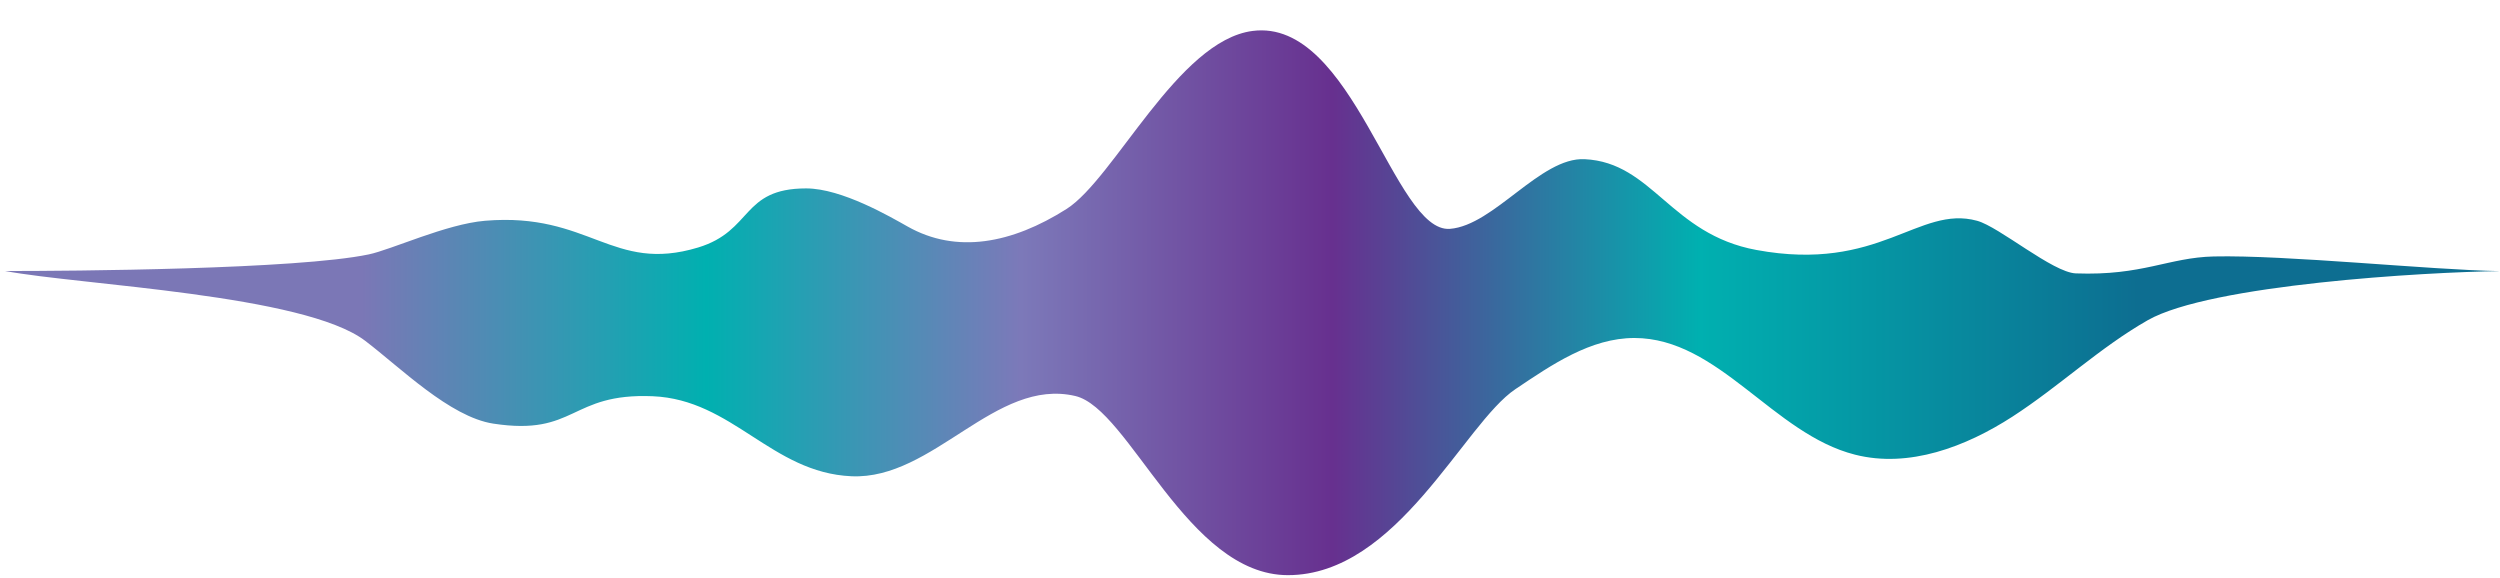<?xml version="1.0" encoding="utf-8"?>
<!-- Generator: Adobe Illustrator 27.5.0, SVG Export Plug-In . SVG Version: 6.00 Build 0)  -->
<svg version="1.1" id="Layer_1" xmlns="http://www.w3.org/2000/svg" xmlns:xlink="http://www.w3.org/1999/xlink" x="0px" y="0px"
	 width="2318.1px" height="535.7px" viewBox="0 0 2318.1 535.7" style="enable-background:new 0 0 2318.1 535.7;"
	 xml:space="preserve">
<style type="text/css">
	.st0{fill:url(#SVGID_1_);}
</style>
<g>
	<linearGradient id="SVGID_1_" gradientUnits="userSpaceOnUse" x1="4.811" y1="280.748" x2="2318.123" y2="280.748">
		<stop  offset="0.143" style="stop-color:#7B77B6"/>
		<stop  offset="0.281" style="stop-color:#00B0B0"/>
		<stop  offset="0.407" style="stop-color:#7C79B9"/>
		<stop  offset="0.532" style="stop-color:#67308F"/>
		<stop  offset="0.679" style="stop-color:#00B0B0"/>
		<stop  offset="0.855" style="stop-color:#0D6E91"/>
	</linearGradient>
	<path class="st0" d="M2318.1,251.4c-68.8,0.8-268.6,12.5-326.6,45.5c-44.7,25.5-82.4,61.6-125.6,89.5
		c-43.2,27.9-95.9,47.9-145.8,35.2c-76-19.2-126.3-108.1-204.6-108.2c-40.6,0-76.5,24.7-110.3,47.4c-48,32.1-109.3,172.5-211,172.5
		c-93.2,0-146.9-154.3-197.1-166.1C923,349.8,865.6,445,789.5,441.6c-74.2-3.3-110.1-71.1-184.3-74.2
		c-77.2-3.2-70.8,37.2-147.8,25.4c-40.3-6.2-86.3-52.1-118.8-76.8c-56.5-43-263.9-51.6-333.8-64.7c62.9,0,270.6-1.5,337.1-15.4
		c21.1-4.4,71.9-28.2,107.9-31.2c97.1-8.1,117.8,48.9,197.5,24.8c51.1-15.5,39.8-54.8,100.2-54.8c33.1,0,78.3,26.5,94,35.3
		c45.2,25.6,96.6,16,147.4-16.2c44.3-28.1,103.3-156.1,172.5-165.1c93.5-12.2,131,187.6,183.1,183.5c40.8-3.2,84-66.6,124.8-64.6
		c63.2,3,79.5,69.5,159.4,84.2c114.3,21.1,150.2-41.9,204.5-27.1c20.6,5.6,70.2,48,91.6,48.8c61.8,2.3,85.8-14.7,127.9-15.7
		C2119.9,236.3,2253,250.3,2318.1,251.4z"/>
</g>
</svg>
